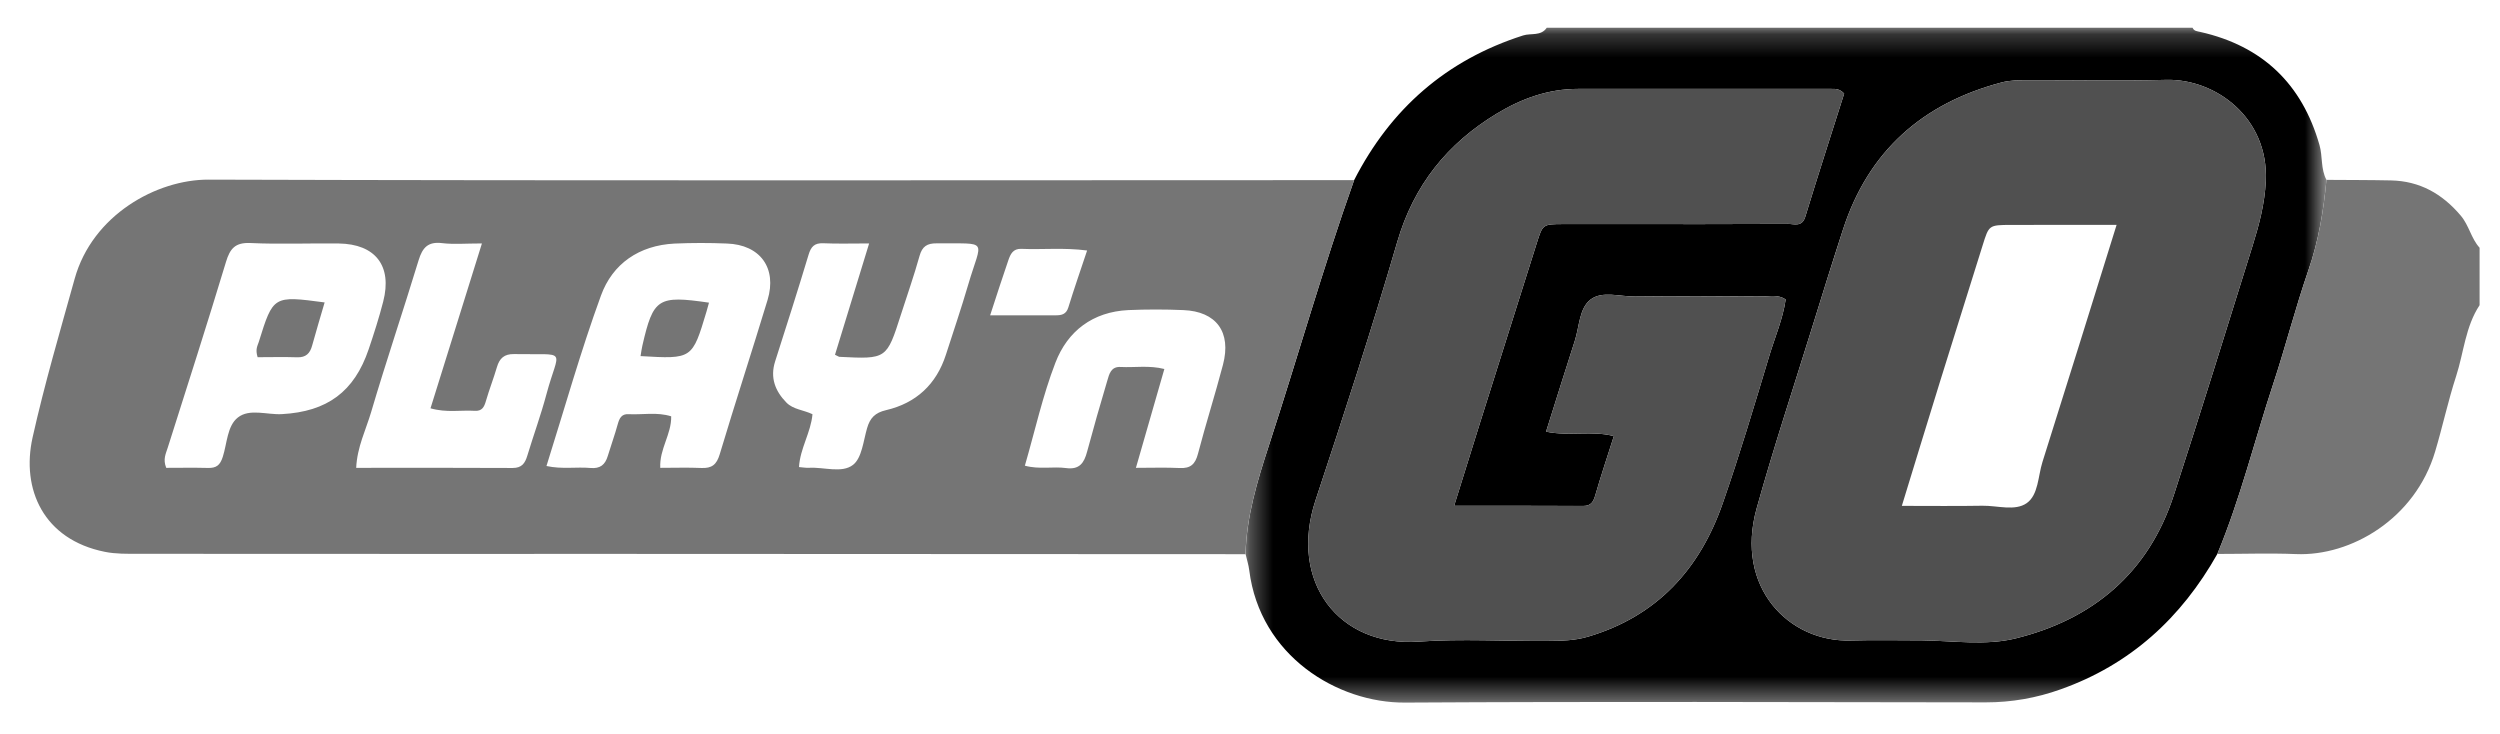 <svg width="109" height="32" viewBox="0 0 109 32" fill="none" xmlns="http://www.w3.org/2000/svg">
<g clip-path="url(#clip0_102_178)">
<mask id="mask0_102_178" style="mask-type:luminance" maskUnits="userSpaceOnUse" x="54" y="1" width="48" height="30">
<path d="M54.306 1.208H101.434V30.634H54.306V1.208Z" fill="black"/>
</mask>
<g mask="url(#mask0_102_178)">
<path fill-rule="evenodd" clip-rule="evenodd" d="M80.406 4.08C80.2 3.862 80.022 3.876 79.85 3.876H68.798C67.512 3.876 66.348 4.296 65.266 4.95C63.102 6.256 61.644 8.068 60.92 10.548C59.818 14.328 58.594 18.072 57.358 21.808C56.178 25.372 58.382 28.22 61.858 27.974C63.726 27.842 65.61 27.96 67.486 27.944C68.07 27.94 68.65 27.932 69.234 27.76C72.246 26.87 74.114 24.816 75.114 21.936C75.854 19.816 76.494 17.662 77.142 15.512C77.388 14.696 77.736 13.902 77.856 13.054C77.498 12.824 77.142 12.928 76.808 12.926C74.966 12.914 73.124 12.906 71.282 12.928C70.628 12.936 69.862 12.672 69.352 13.058C68.852 13.438 68.862 14.238 68.662 14.856C68.24 16.162 67.832 17.474 67.408 18.82C68.428 19.032 69.4 18.76 70.364 19.014C70.078 19.914 69.804 20.732 69.564 21.56C69.478 21.858 69.388 22.06 69.028 22.06C67.194 22.05 65.358 22.054 63.4 22.054C63.796 20.786 64.15 19.638 64.512 18.49C65.342 15.854 66.172 13.22 67.008 10.586C67.264 9.774 67.27 9.774 68.152 9.77H70.552C73.018 9.77 75.486 9.776 77.952 9.762C78.226 9.762 78.57 9.912 78.712 9.446C79.266 7.636 79.85 5.834 80.406 4.08ZM83.824 27.92C85.178 27.94 86.574 28.156 87.876 27.836C91.26 27.002 93.68 24.972 94.78 21.584C95.954 17.972 97.08 14.344 98.212 10.718C98.5 9.798 98.744 8.878 98.79 7.888C98.914 5.14 96.604 3.426 94.438 3.482C92.424 3.534 90.408 3.49 88.394 3.496C88.014 3.496 87.636 3.496 87.258 3.598C83.818 4.51 81.464 6.588 80.356 10.002C79.886 11.446 79.436 12.896 78.986 14.348C78.178 16.952 77.32 19.544 76.588 22.17C75.632 25.606 77.992 28.01 80.7 27.926C81.74 27.896 82.782 27.92 83.824 27.92ZM59.04 7.854C60.632 4.744 63.056 2.618 66.406 1.546C66.746 1.436 67.186 1.586 67.44 1.208H95.596C95.658 1.362 95.8 1.36 95.932 1.392C98.642 2.006 100.366 3.652 101.13 6.324C101.272 6.824 101.18 7.368 101.434 7.844C101.306 9.182 101.094 10.494 100.648 11.778C100.084 13.402 99.662 15.074 99.122 16.708C98.302 19.188 97.684 21.734 96.676 24.152C95.104 26.942 92.884 28.978 89.836 30.058C88.792 30.433 87.691 30.625 86.582 30.624C78.142 30.612 69.704 30.584 61.266 30.634C58.306 30.654 54.936 28.59 54.468 24.87C54.438 24.63 54.362 24.398 54.308 24.162C54.346 22.522 54.814 20.982 55.32 19.438C56.58 15.584 57.68 11.678 59.04 7.854Z" fill="black"/>
</g>
<path fill-rule="evenodd" clip-rule="evenodd" d="M96.676 24.152C97.684 21.734 98.302 19.188 99.122 16.708C99.662 15.074 100.084 13.402 100.648 11.778C101.094 10.494 101.308 9.182 101.434 7.842C102.37 7.85 103.306 7.846 104.244 7.866C105.498 7.892 106.48 8.446 107.288 9.4C107.652 9.83 107.74 10.394 108.11 10.802V13.306C107.49 14.242 107.422 15.366 107.088 16.398C106.736 17.478 106.498 18.598 106.172 19.688C105.3 22.62 102.502 24.258 100.106 24.158C98.964 24.112 97.818 24.152 96.676 24.152ZM43.17 13.748H46.028C46.284 13.748 46.486 13.708 46.58 13.402C46.83 12.59 47.11 11.786 47.398 10.922C46.384 10.788 45.456 10.89 44.532 10.85C44.166 10.834 44.054 11.086 43.964 11.346C43.706 12.088 43.468 12.84 43.17 13.748ZM49.526 20.398C50.206 20.398 50.826 20.376 51.442 20.406C51.91 20.428 52.112 20.238 52.23 19.79C52.57 18.49 52.98 17.204 53.322 15.902C53.696 14.478 53.034 13.576 51.59 13.52C50.792 13.486 49.994 13.486 49.196 13.52C47.648 13.594 46.548 14.43 46.016 15.814C45.46 17.254 45.126 18.78 44.684 20.304C45.316 20.476 45.908 20.33 46.482 20.408C47.066 20.486 47.268 20.184 47.398 19.692C47.676 18.659 47.969 17.629 48.276 16.604C48.362 16.314 48.432 15.976 48.86 16C49.476 16.032 50.1 15.92 50.766 16.088L49.526 20.398ZM21.012 10.614C20.302 10.614 19.78 10.662 19.272 10.6C18.658 10.526 18.42 10.798 18.252 11.344C17.578 13.558 16.834 15.752 16.18 17.972C15.952 18.744 15.572 19.488 15.53 20.398C17.85 20.398 20.102 20.39 22.354 20.404C22.754 20.404 22.892 20.196 22.992 19.864C23.262 18.972 23.584 18.092 23.824 17.192C24.372 15.138 24.818 15.484 22.408 15.438C21.986 15.43 21.778 15.624 21.666 16.006C21.52 16.502 21.33 16.986 21.186 17.484C21.112 17.744 21.016 17.93 20.706 17.912C20.092 17.874 19.466 18.002 18.77 17.802L21.012 10.614ZM36.406 15.468L37.894 10.614C37.132 10.614 36.514 10.634 35.894 10.606C35.508 10.59 35.358 10.756 35.252 11.112C34.784 12.666 34.29 14.212 33.796 15.756C33.568 16.468 33.798 17.052 34.288 17.552C34.584 17.856 35.038 17.872 35.424 18.06C35.354 18.86 34.884 19.546 34.836 20.364C35 20.376 35.136 20.404 35.272 20.396C35.924 20.358 36.706 20.646 37.192 20.268C37.578 19.968 37.642 19.228 37.804 18.67C37.932 18.226 38.15 17.994 38.634 17.882C39.942 17.576 40.826 16.758 41.242 15.464C41.57 14.444 41.916 13.432 42.216 12.404C42.808 10.386 43.158 10.632 40.832 10.61C40.424 10.606 40.208 10.742 40.092 11.158C39.852 12.022 39.552 12.868 39.278 13.724C38.658 15.66 38.658 15.662 36.602 15.558C36.57 15.558 36.54 15.53 36.406 15.468ZM7.246 20.398C7.826 20.398 8.446 20.386 9.064 20.402C9.424 20.412 9.594 20.294 9.714 19.916C9.902 19.33 9.904 18.57 10.37 18.204C10.88 17.8 11.64 18.092 12.29 18.056C14.264 17.948 15.446 17.082 16.074 15.228C16.306 14.542 16.528 13.85 16.708 13.148C17.108 11.596 16.374 10.638 14.766 10.616C13.484 10.6 12.198 10.656 10.918 10.596C10.258 10.566 10.03 10.834 9.854 11.416C9.034 14.126 8.17 16.82 7.314 19.516C7.234 19.776 7.094 20.02 7.248 20.398M23.826 20.318C24.506 20.466 25.132 20.35 25.746 20.404C26.166 20.442 26.384 20.264 26.498 19.884C26.638 19.42 26.804 18.966 26.932 18.5C27.004 18.24 27.098 18.04 27.404 18.058C28.018 18.09 28.644 17.956 29.264 18.152C29.28 18.938 28.744 19.58 28.788 20.398C29.404 20.398 29.992 20.378 30.578 20.404C31.032 20.424 31.244 20.264 31.38 19.806C32.054 17.558 32.784 15.326 33.466 13.078C33.886 11.686 33.144 10.668 31.692 10.618C30.929 10.586 30.165 10.587 29.402 10.62C27.868 10.7 26.708 11.494 26.202 12.886C25.316 15.314 24.616 17.81 23.826 20.318ZM59.04 7.854C57.68 11.678 56.576 15.584 55.318 19.438C54.814 20.982 54.344 22.524 54.304 24.162L27.61 24.15C20.414 24.15 13.22 24.152 6.024 24.146C5.54 24.146 5.044 24.156 4.572 24.06C1.894 23.524 0.92 21.328 1.42 19.076C1.94 16.748 2.616 14.452 3.256 12.152C4.026 9.38 6.826 7.824 9.092 7.832C25.742 7.884 42.39 7.856 59.04 7.854Z" fill="#757575"/>
<path fill-rule="evenodd" clip-rule="evenodd" d="M92.284 9.804C90.648 9.804 89.16 9.802 87.672 9.806C86.714 9.81 86.718 9.816 86.444 10.694C85.828 12.67 85.204 14.642 84.59 16.62C84.038 18.396 83.498 20.174 82.92 22.056C84.152 22.056 85.292 22.07 86.432 22.05C87.086 22.04 87.854 22.296 88.366 21.936C88.876 21.576 88.856 20.76 89.052 20.14C90.122 16.758 91.172 13.368 92.284 9.804ZM83.824 27.922C82.784 27.922 81.74 27.896 80.7 27.926C77.992 28.008 75.632 25.606 76.588 22.17C77.32 19.544 78.18 16.952 78.988 14.346C79.436 12.896 79.888 11.446 80.356 10.002C81.466 6.588 83.82 4.51 87.258 3.598C87.638 3.498 88.014 3.498 88.394 3.496C90.408 3.49 92.424 3.536 94.438 3.482C96.606 3.426 98.914 5.142 98.79 7.888C98.744 8.878 98.5 9.798 98.212 10.718C97.08 14.344 95.952 17.972 94.78 21.584C93.68 24.972 91.26 27.002 87.876 27.836C86.574 28.156 85.176 27.938 83.824 27.922ZM80.406 4.08C79.85 5.834 79.266 7.636 78.712 9.446C78.572 9.912 78.226 9.76 77.952 9.762C75.486 9.776 73.018 9.77 70.552 9.77H68.152C67.272 9.774 67.264 9.774 67.008 10.586C66.172 13.22 65.342 15.854 64.512 18.49C64.152 19.638 63.796 20.786 63.402 22.054C65.358 22.054 67.194 22.05 69.028 22.058C69.388 22.06 69.478 21.858 69.564 21.558C69.804 20.732 70.078 19.914 70.364 19.014C69.4 18.76 68.43 19.034 67.408 18.82C67.832 17.474 68.24 16.16 68.662 14.856C68.862 14.236 68.852 13.44 69.352 13.058C69.862 12.672 70.628 12.936 71.282 12.928C73.122 12.908 74.966 12.914 76.808 12.928C77.142 12.928 77.498 12.824 77.856 13.054C77.736 13.902 77.388 14.694 77.142 15.514C76.496 17.662 75.854 19.816 75.116 21.936C74.112 24.816 72.246 26.87 69.234 27.76C68.65 27.932 68.07 27.94 67.486 27.944C65.61 27.96 63.726 27.842 61.858 27.974C58.382 28.22 56.178 25.372 57.358 21.81C58.594 18.07 59.818 14.326 60.92 10.548C61.644 8.068 63.104 6.256 65.266 4.948C66.346 4.296 67.512 3.876 68.798 3.876H79.85C80.022 3.876 80.2 3.862 80.406 4.08Z" fill="#505050"/>
<path fill-rule="evenodd" clip-rule="evenodd" d="M27.928 15.526C27.96 15.338 27.976 15.2 28.008 15.066C28.484 13 28.684 12.872 30.912 13.196L30.802 13.59C30.182 15.658 30.182 15.658 27.928 15.526ZM11.232 15.574C11.122 15.22 11.232 15.074 11.282 14.912C11.912 12.89 11.912 12.888 14.154 13.186C13.972 13.814 13.782 14.436 13.61 15.064C13.518 15.408 13.338 15.59 12.958 15.578C12.378 15.558 11.798 15.574 11.232 15.574Z" fill="#757575"/>
</g>
<defs>
<clipPath id="clip0_102_178">
<rect width="108" height="32" fill="white" transform="translate(0.5)"/>
</clipPath>
</defs>
</svg>
